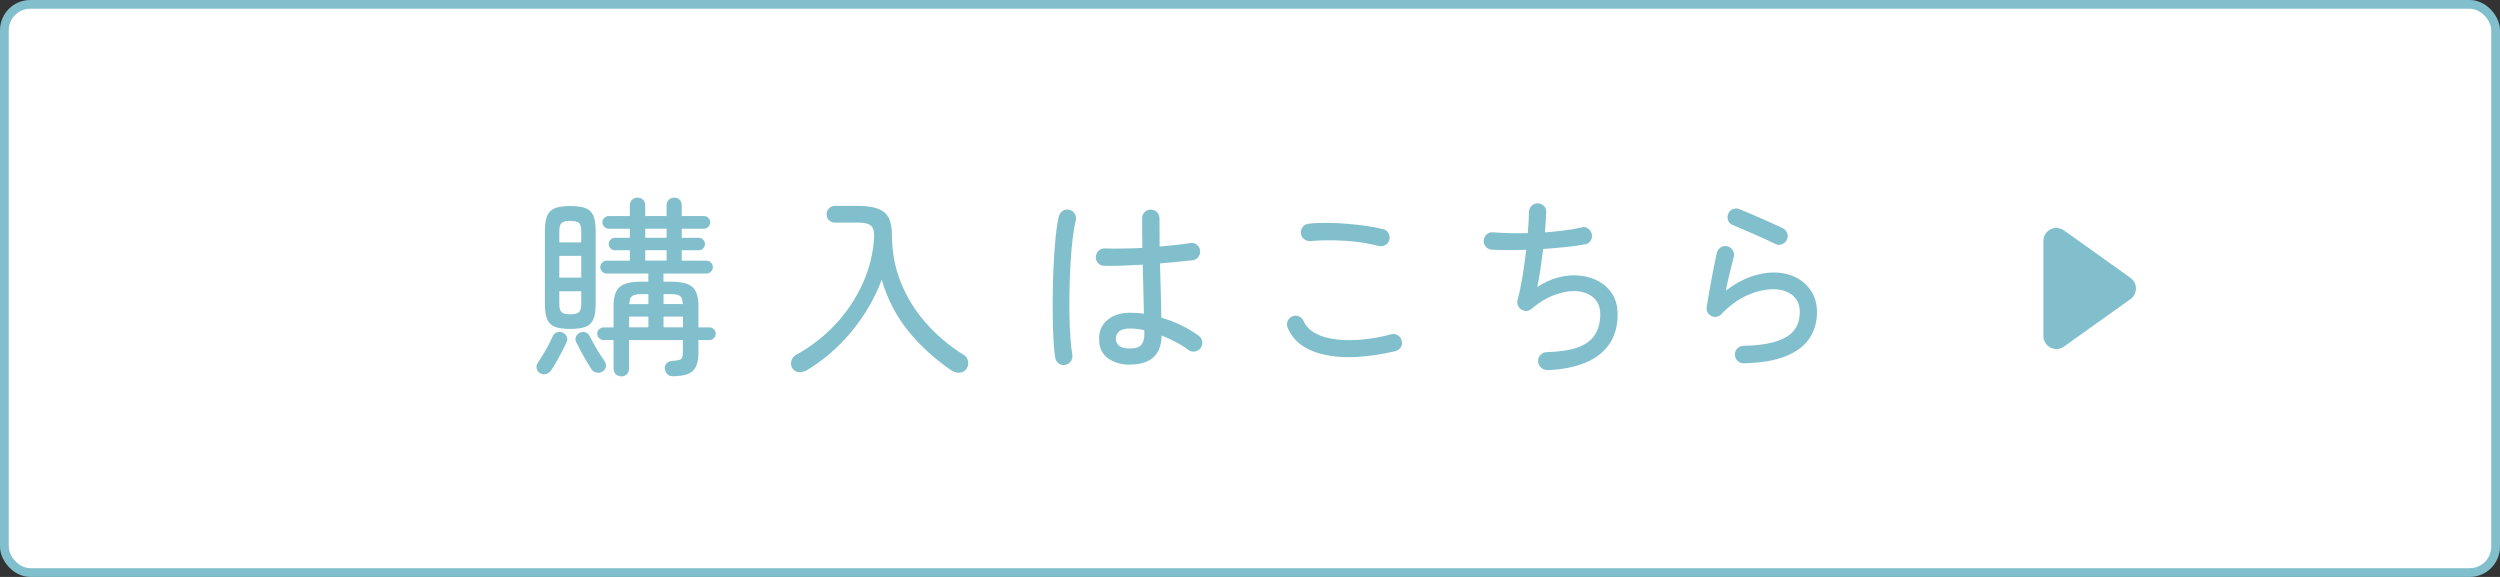 <?xml version="1.0" encoding="UTF-8"?>
<svg id="_レイヤー_2" data-name="レイヤー 2" xmlns="http://www.w3.org/2000/svg" viewBox="0 0 572 132">
  <rect x="0" y="0" width="572" height="132" fill="#333333" stroke="none"/>
  <defs>
    <style>
      .cls-1 {
        fill: #fff;
        stroke: #82bfcd;
        stroke-miterlimit: 10;
        stroke-width: 2px;
      }

      .cls-2 {
        fill: #82bfcd;
        stroke-width: 0px;
      }
    </style>
  </defs>
  <g id="_0_modal_etc" data-name="0_modal etc">
    <g>
      <rect class="cls-1" x="1" y="1" width="570" height="130" rx="5.93" ry="5.93"/>
      <g>
        <path class="cls-2" d="m123.62,85.42c-.41-.23-.68-.59-.81-1.06-.13-.47-.07-.89.2-1.28.35-.53.75-1.17,1.21-1.91.45-.75.89-1.51,1.3-2.29.41-.78.72-1.42.92-1.91.2-.44.51-.74.92-.9.41-.16.84-.17,1.28-.02.47.18.81.48,1.01.92.2.44.2.87,0,1.28-.26.59-.61,1.29-1.03,2.11-.43.82-.86,1.62-1.3,2.4s-.85,1.44-1.23,2c-.29.41-.67.68-1.12.81s-.9.08-1.34-.15Zm6.86-10.16c-1.47,0-2.63-.16-3.48-.48-.85-.32-1.45-.89-1.8-1.72-.35-.82-.53-1.98-.53-3.48v-16.72c0-1.52.18-2.7.53-3.52.35-.82.95-1.39,1.8-1.72.85-.32,2.01-.48,3.48-.48s2.62.16,3.48.48c.85.32,1.45.9,1.8,1.72.35.82.53,2,.53,3.52v16.72c0,1.5-.18,2.65-.53,3.48-.35.82-.95,1.39-1.8,1.72-.85.32-2.01.48-3.48.48Zm-2.51-19.8h5.02v-2.55c0-.97-.18-1.61-.53-1.91s-1.01-.46-1.98-.46-1.63.15-1.98.46c-.35.31-.53.95-.53,1.91v2.55Zm0,8.05h5.02v-4.97h-5.02v4.97Zm2.51,8.4c.97,0,1.63-.16,1.98-.48s.53-.95.53-1.89v-2.9h-5.02v2.9c0,.94.18,1.57.53,1.89.35.32,1.01.48,1.98.48Zm7.35,13.11c-.44.26-.9.34-1.36.24-.47-.1-.85-.36-1.14-.77-.32-.5-.7-1.11-1.14-1.85-.44-.73-.87-1.49-1.28-2.27-.41-.78-.76-1.46-1.06-2.04-.24-.47-.25-.92-.04-1.36.2-.44.51-.73.92-.88.47-.18.91-.18,1.32-.02.41.16.72.48.92.95.26.5.59,1.11.99,1.83s.81,1.42,1.25,2.11c.44.69.81,1.24,1.1,1.65.29.38.4.81.31,1.3-.09.48-.35.86-.79,1.12Zm4.36,1.1c-.5,0-.92-.16-1.28-.48-.35-.32-.53-.76-.53-1.32v-6.51h-2.29c-.38,0-.72-.15-1.01-.44-.29-.29-.44-.63-.44-1.01,0-.41.15-.75.44-1.03.29-.28.63-.42,1.01-.42h2.29v-4.93c0-2.02.45-3.45,1.36-4.29.91-.84,2.61-1.25,5.1-1.25h1.5v-1.85h-9.55c-.38,0-.72-.15-1.01-.44-.29-.29-.44-.63-.44-1.01,0-.41.15-.76.44-1.06.29-.29.63-.44,1.01-.44h5.32v-2.38h-3.43c-.38,0-.71-.14-.99-.42-.28-.28-.42-.61-.42-.99,0-.41.14-.75.42-1.03s.61-.42.99-.42h3.43v-2.07h-4.84c-.38,0-.72-.15-1.01-.44-.29-.29-.44-.63-.44-1.01,0-.41.15-.75.44-1.03.29-.28.63-.42,1.01-.42h4.84v-2.46c0-.53.18-.95.53-1.28.35-.32.76-.48,1.23-.48.5,0,.92.16,1.25.48.34.32.51.75.51,1.28v2.46h4.88v-2.46c0-.53.18-.95.53-1.28.35-.32.76-.48,1.23-.48.5,0,.91.16,1.23.48.32.32.48.75.48,1.28v2.46h5.06c.41,0,.75.14,1.03.42s.42.62.42,1.03c0,.38-.14.72-.42,1.01-.28.29-.62.44-1.03.44h-5.06v2.07h3.87c.41,0,.75.14,1.03.42.28.28.42.62.42,1.03,0,.38-.14.71-.42.99s-.62.42-1.03.42h-3.87v2.38h5.63c.41,0,.76.15,1.06.44.29.29.44.65.44,1.06,0,.38-.15.72-.44,1.01-.29.29-.65.44-1.06.44h-9.81v1.85h1.54c2.52,0,4.23.42,5.12,1.25.89.84,1.34,2.27,1.34,4.29v4.93h2.51c.41,0,.75.14,1.03.42s.42.62.42,1.03c0,.38-.14.72-.42,1.01-.28.29-.62.44-1.03.44h-2.51v2.99c0,1.91-.43,3.26-1.28,4.07-.85.81-2.39,1.21-4.62,1.21-.53,0-.95-.17-1.25-.51-.31-.34-.49-.74-.55-1.21-.03-.5.12-.92.44-1.25.32-.34.76-.52,1.32-.55,1.06-.06,1.72-.2,1.98-.42.26-.22.4-.77.4-1.65v-2.68h-12.32v6.51c0,.56-.17,1-.51,1.32-.34.32-.76.48-1.25.48Zm1.76-11.22h4.4v-2.46h-4.4v2.46Zm.04-5.32h4.36v-2.29h-1.5c-1.09,0-1.83.15-2.22.44-.4.29-.61.91-.64,1.85Zm3.65-15.18h4.88v-2.07h-4.88v2.07Zm0,5.23h4.88v-2.38h-4.88v2.38Zm4.18,9.94h4.4c-.03-.94-.24-1.55-.64-1.85-.4-.29-1.14-.44-2.22-.44h-1.54v2.29Zm0,5.32h4.44v-2.46h-4.44v2.46Z"/>
        <path class="cls-2" d="m184.42,84.8c-.56.29-1.14.4-1.76.33-.62-.07-1.09-.39-1.41-.95-.29-.5-.35-1.04-.18-1.63.18-.59.51-1.03,1.01-1.32,3.55-1.96,6.62-4.36,9.22-7.19,2.6-2.83,4.64-5.93,6.14-9.3,1.5-3.37,2.35-6.83,2.55-10.38.09-1.2-.12-2.07-.62-2.62-.5-.54-1.51-.81-3.04-.81h-5.32c-.53,0-.98-.18-1.34-.55s-.55-.81-.55-1.34.18-.98.55-1.36c.37-.38.81-.57,1.34-.57h5.32c2.79,0,4.77.48,5.96,1.43,1.19.95,1.78,2.71,1.78,5.26,0,3.78.67,7.37,2.02,10.76,1.35,3.39,3.26,6.49,5.72,9.3,2.46,2.82,5.37,5.27,8.71,7.35.53.32.85.8.97,1.43.12.63,0,1.21-.35,1.74-.38.53-.9.82-1.54.88-.65.06-1.25-.09-1.8-.44-3.9-2.64-7.23-5.67-9.99-9.08-2.76-3.42-4.78-7.32-6.07-11.72-1.67,4.37-4,8.34-6.97,11.92-2.98,3.58-6.43,6.54-10.36,8.89Z"/>
        <path class="cls-2" d="m243.78,83.48c-.56.12-1.06.01-1.52-.31-.46-.32-.73-.75-.81-1.28-.18-.97-.31-2.28-.4-3.94-.09-1.66-.15-3.52-.18-5.59-.03-2.07-.02-4.22.02-6.45.04-2.23.12-4.4.24-6.51.12-2.11.27-4.03.46-5.76.19-1.73.42-3.12.68-4.18.15-.53.45-.94.9-1.23.45-.29.95-.37,1.47-.22.56.12.97.41,1.25.88.28.47.36.97.24,1.5-.26,1.11-.5,2.5-.7,4.16-.21,1.66-.37,3.47-.48,5.43-.12,1.97-.2,3.97-.24,6.03-.04,2.05-.05,4.05-.02,5.98.03,1.94.1,3.7.22,5.3s.26,2.9.44,3.89c.09.53-.02,1.02-.33,1.47-.31.45-.73.73-1.25.81Zm14.78-.04c-2,0-3.67-.48-5.04-1.45-1.36-.97-2.05-2.46-2.05-4.49,0-1.82.65-3.26,1.96-4.33,1.3-1.07,3.03-1.61,5.17-1.61.53,0,1.05.02,1.56.04.51.03,1.03.09,1.56.18-.03-1.55-.07-3.31-.11-5.26-.04-1.95-.1-3.94-.15-5.96-1.64.09-3.23.16-4.77.22-1.54.06-2.88.07-4.03.04-.56,0-1.03-.2-1.41-.62-.38-.41-.56-.88-.53-1.41.03-.56.24-1.03.64-1.41.4-.38.87-.56,1.43-.53,1.14.03,2.46.04,3.96.02,1.5-.01,3.04-.07,4.62-.15-.03-1.23-.04-2.43-.04-3.59v-3.19c0-.56.19-1.03.57-1.41s.85-.57,1.41-.57,1.03.19,1.41.57c.38.38.57.85.57,1.41,0,1.06,0,2.13.02,3.21.01,1.09.02,2.17.02,3.26,1.35-.12,2.62-.24,3.81-.37,1.19-.13,2.24-.27,3.15-.42.53-.12,1.02-.01,1.47.31.45.32.73.76.81,1.32.09.53-.02,1.02-.33,1.47-.31.46-.74.73-1.3.81-.97.12-2.1.24-3.39.37s-2.67.26-4.14.37c.06,2.38.12,4.65.18,6.82.06,2.17.1,4.03.13,5.59,1.61.47,3.16,1.07,4.64,1.8,1.48.73,2.78,1.51,3.89,2.33.44.32.71.75.81,1.3.1.54,0,1.03-.33,1.47-.32.47-.76.75-1.32.84-.56.09-1.06-.03-1.5-.35-.76-.59-1.68-1.17-2.75-1.74-1.07-.57-2.19-1.09-3.37-1.56-.09,4.43-2.51,6.64-7.26,6.64Zm0-3.7c1.2,0,2.05-.27,2.53-.81.48-.54.73-1.34.73-2.4v-.97c-1.14-.26-2.23-.4-3.26-.4-1.17,0-2.01.23-2.51.68-.5.46-.75,1-.75,1.65s.25,1.18.75,1.61c.5.43,1.33.64,2.51.64Z"/>
        <path class="cls-2" d="m319.21,80.36c-6.54,1.5-11.95,1.76-16.23.79s-7.07-3.02-8.36-6.16c-.21-.53-.21-1.04,0-1.54.2-.5.56-.85,1.06-1.06.53-.23,1.04-.23,1.54,0,.5.23.85.6,1.06,1.1.5,1.14,1.38,2.06,2.64,2.75,1.26.69,2.8,1.15,4.62,1.39,1.82.24,3.82.26,6.01.07,2.18-.19,4.44-.59,6.75-1.21.56-.15,1.07-.07,1.54.22.47.29.76.72.88,1.28.15.53.07,1.02-.22,1.47-.29.46-.72.76-1.28.9Zm-3.74-24.06c-1.5-.41-3.15-.73-4.97-.95-1.82-.22-3.65-.34-5.5-.37-1.85-.03-3.56.03-5.15.18-.53.03-1.01-.11-1.45-.42-.44-.31-.69-.74-.75-1.3-.06-.56.07-1.06.4-1.5s.76-.69,1.32-.75c1.29-.15,2.71-.21,4.27-.2,1.55.02,3.12.09,4.69.22,1.57.13,3.06.3,4.47.51,1.41.21,2.61.44,3.61.7.53.12.94.41,1.23.88.29.47.38.97.26,1.5-.12.56-.42.98-.9,1.25-.48.28-.99.36-1.52.24Z"/>
        <path class="cls-2" d="m354.03,84.67c-.56,0-1.04-.19-1.45-.57-.41-.38-.63-.85-.66-1.41-.03-.59.15-1.08.55-1.5.4-.41.87-.62,1.43-.62,3.05-.09,5.46-.47,7.24-1.14,1.77-.67,3.05-1.65,3.83-2.93.78-1.28,1.17-2.81,1.17-4.6,0-1.55-.47-2.78-1.41-3.67-.94-.89-2.17-1.42-3.7-1.58-1.52-.16-3.22.08-5.08.73-1.86.65-3.72,1.75-5.56,3.3-.73.59-1.51.63-2.33.13-.35-.23-.61-.56-.77-.97-.16-.41-.18-.82-.07-1.23.41-1.47.78-3.23,1.12-5.3.34-2.07.62-4.11.86-6.14-1.53.03-2.97.04-4.33.04s-2.57-.03-3.63-.09c-.56-.06-1-.3-1.34-.73-.34-.42-.48-.9-.42-1.43.06-.56.29-1.01.7-1.36.41-.35.89-.5,1.45-.44,1.14.09,2.39.15,3.74.18,1.35.03,2.74.03,4.18,0,.09-.94.15-1.83.2-2.66.04-.84.07-1.53.07-2.09s.18-1.03.55-1.43c.37-.4.83-.61,1.39-.64.53,0,1,.18,1.43.55.42.37.62.83.59,1.39-.03.56-.07,1.25-.11,2.07-.04.82-.11,1.7-.2,2.64,1.52-.12,3.01-.26,4.44-.44s2.76-.41,3.96-.7c.53-.15,1.02-.07,1.47.24.45.31.74.74.86,1.3.12.53.03,1.03-.26,1.5-.29.47-.72.75-1.28.84-1.32.24-2.82.44-4.49.62-1.67.18-3.37.32-5.1.44-.21,1.7-.43,3.34-.66,4.93-.23,1.58-.47,2.85-.7,3.78,1.52-1.03,3.13-1.76,4.82-2.2s3.33-.58,4.93-.42c1.6.16,3.05.6,4.36,1.32,1.3.72,2.35,1.71,3.12,2.97.78,1.26,1.17,2.79,1.17,4.58,0,2.79-.67,5.1-2,6.95-1.33,1.85-3.2,3.25-5.61,4.2-2.41.95-5.22,1.49-8.45,1.61Z"/>
        <path class="cls-2" d="m398.98,83.13c-.56,0-1.03-.19-1.43-.57s-.59-.85-.59-1.41c-.03-.56.15-1.03.53-1.41.38-.38.85-.59,1.41-.62,4.19-.06,7.39-.69,9.59-1.89,2.2-1.2,3.3-3.14,3.3-5.81,0-1.73-.58-3.04-1.74-3.92-1.16-.88-2.59-1.32-4.29-1.32-1.88,0-3.84.45-5.9,1.34-2.05.9-4.06,2.35-6.03,4.38-.29.29-.65.48-1.08.57-.43.09-.83.03-1.21-.18-.38-.18-.67-.45-.86-.84-.19-.38-.26-.76-.2-1.14.26-1.67.59-3.59.99-5.76.4-2.17.84-4.41,1.34-6.73.15-.53.45-.94.92-1.23.47-.29.97-.37,1.5-.22.53.12.94.42,1.23.9.29.48.37.99.22,1.52-.21.79-.48,1.87-.81,3.23-.34,1.36-.67,2.85-.99,4.47,1.88-1.44,3.75-2.49,5.61-3.15,1.86-.66,3.63-.99,5.3-.99,1.96,0,3.7.39,5.19,1.17,1.5.78,2.66,1.85,3.5,3.21.84,1.36,1.25,2.93,1.25,4.69,0,2.26-.57,4.25-1.72,5.98-1.14,1.73-2.95,3.09-5.41,4.09-2.46,1-5.67,1.54-9.63,1.63Zm7.3-27.28c-1-.5-2.11-1.02-3.34-1.56-1.23-.54-2.44-1.07-3.61-1.58-1.17-.51-2.16-.93-2.95-1.25-.5-.2-.84-.57-1.01-1.1-.18-.53-.15-1.04.09-1.54.23-.5.61-.84,1.12-1.01.51-.18,1.02-.15,1.52.09.88.35,1.91.79,3.1,1.3,1.19.51,2.37,1.03,3.54,1.56,1.17.53,2.2,1,3.08,1.41.5.23.85.6,1.06,1.1.21.5.21,1,0,1.5-.21.5-.56.86-1.08,1.08-.51.22-1.02.23-1.52.02Z"/>
      </g>
      <path class="cls-2" d="m487.46,63.58l-15.23-10.87c-1.97-1.4-4.7,0-4.7,2.42v21.75c0,2.42,2.73,3.82,4.7,2.42l15.23-10.87c1.66-1.19,1.66-3.65,0-4.84Z"/>
    </g>
  </g>
</svg>